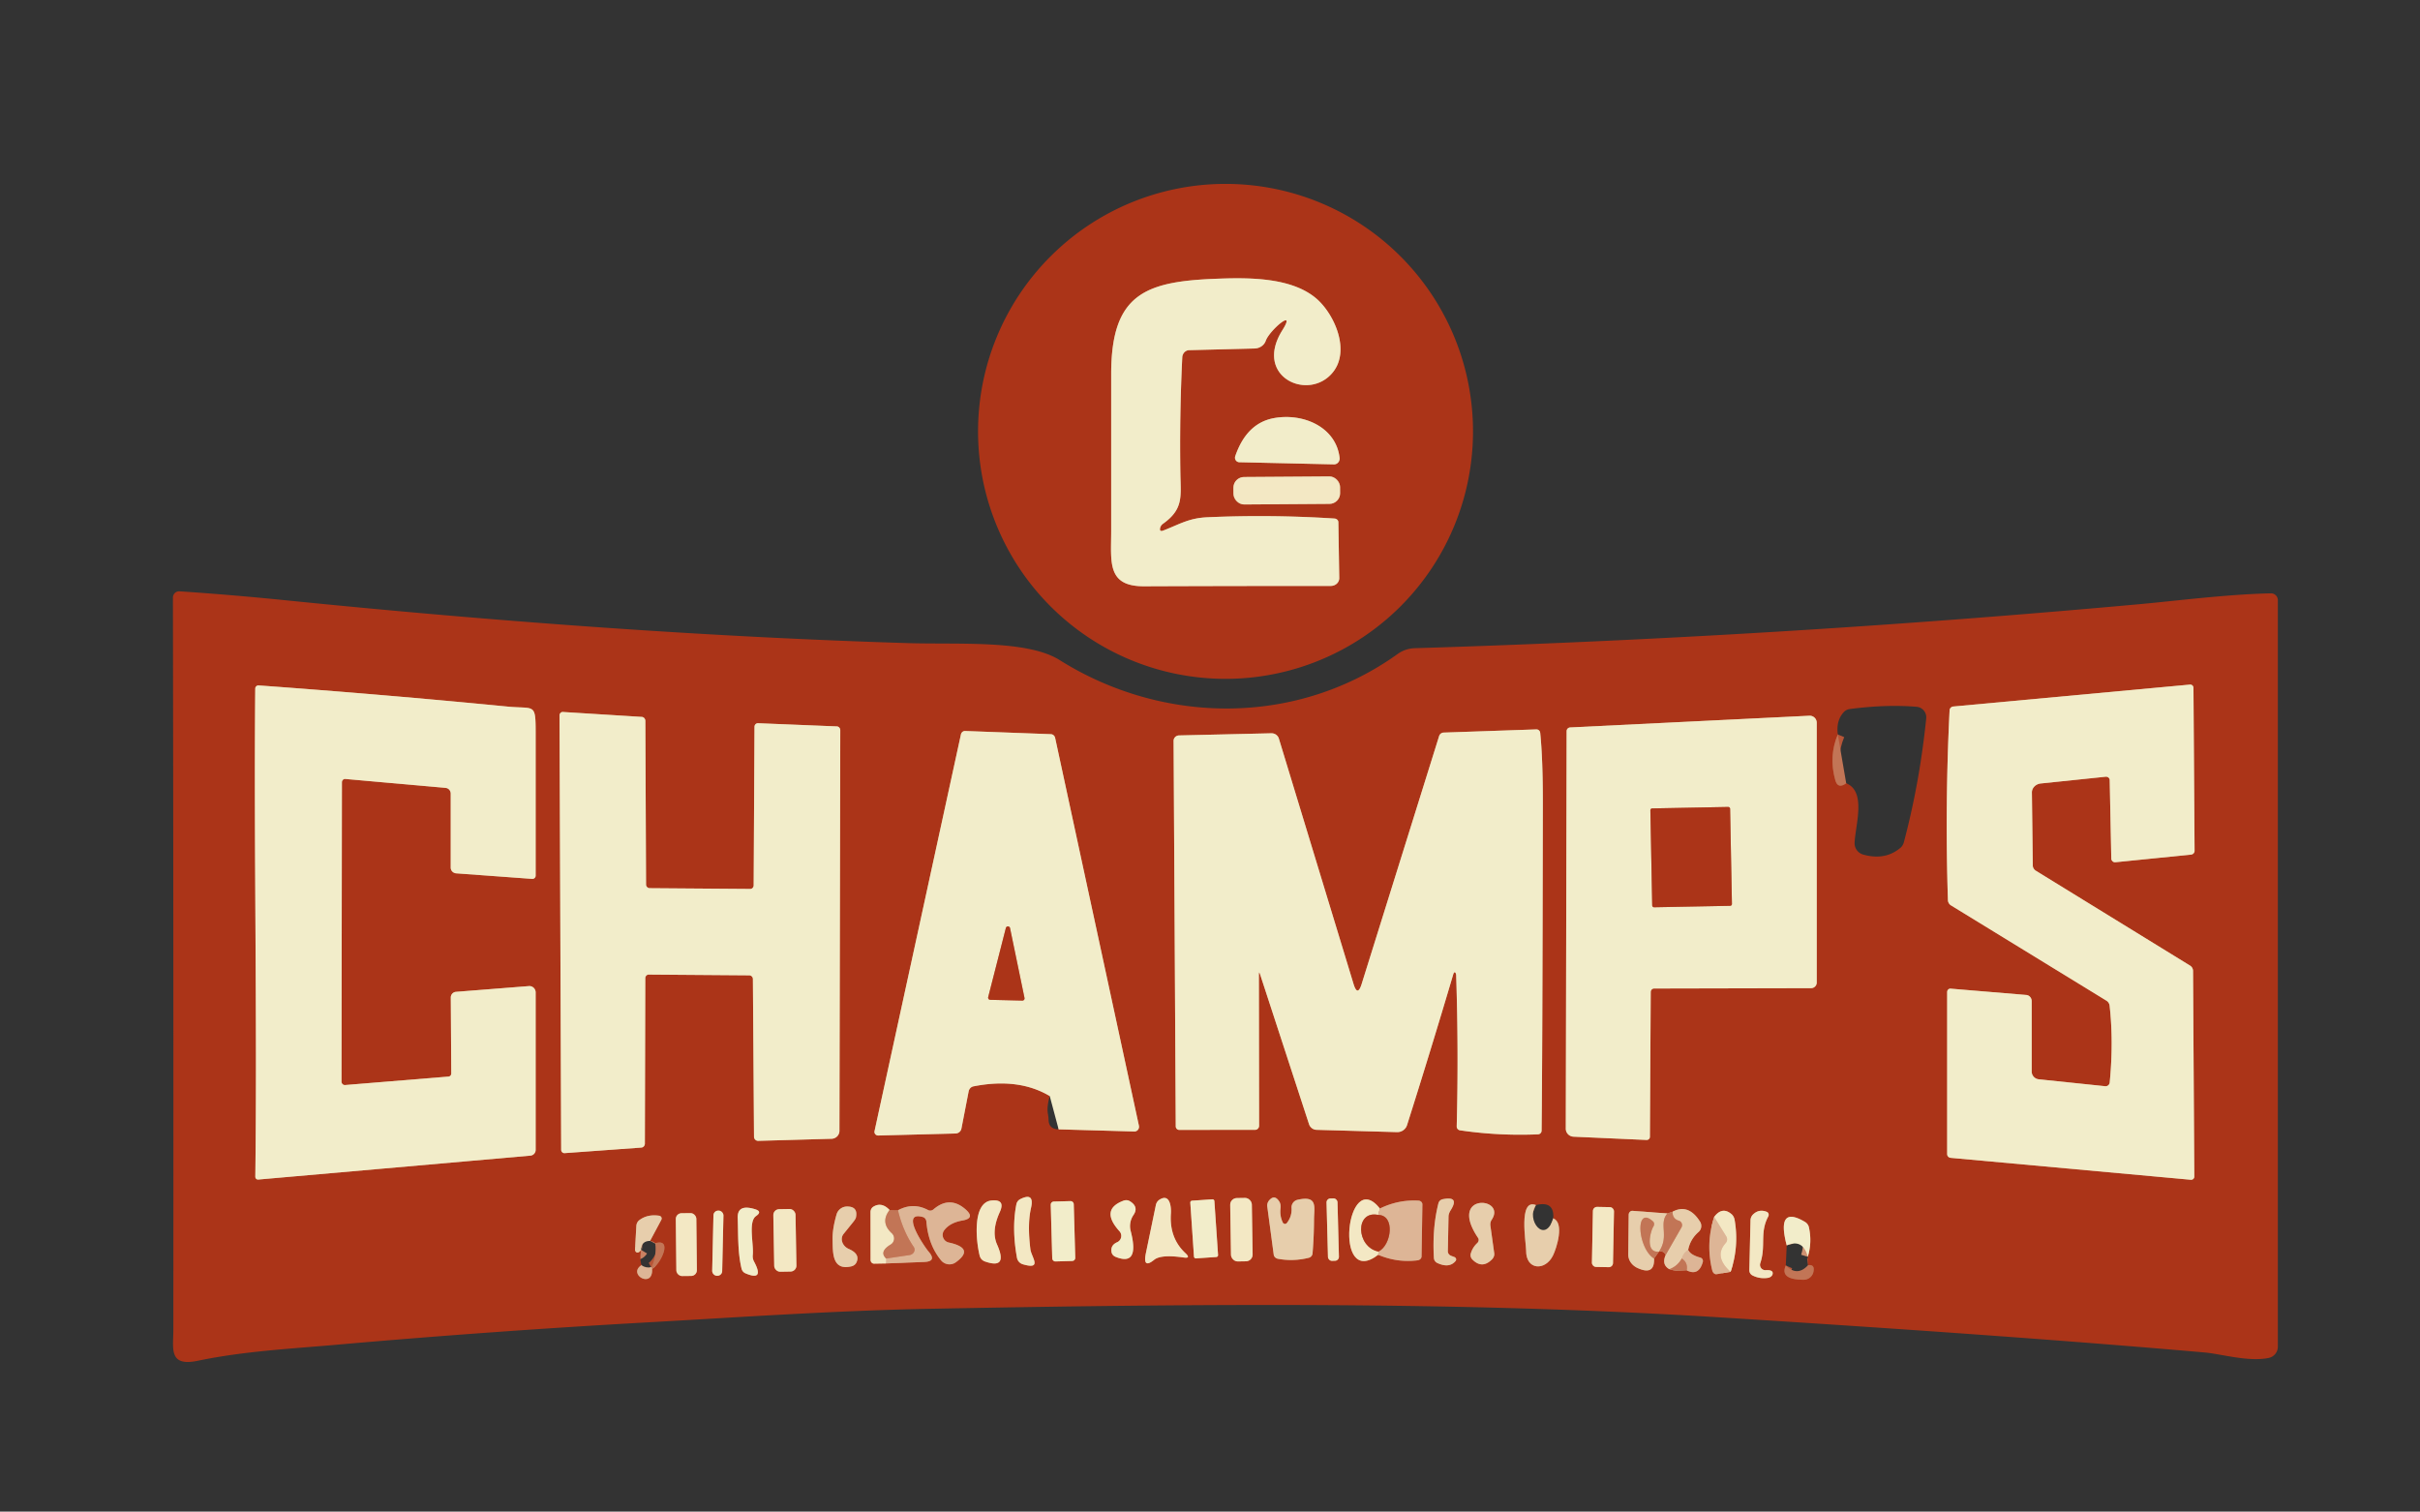<?xml version="1.0" encoding="UTF-8" standalone="no"?>
<!DOCTYPE svg PUBLIC "-//W3C//DTD SVG 1.1//EN" "http://www.w3.org/Graphics/SVG/1.1/DTD/svg11.dtd">
<svg xmlns="http://www.w3.org/2000/svg" version="1.1" viewBox="0 0 349 218">
<rect x="0" y="0" width="349" height="218" fill="#333333" stroke="none"/>
<g stroke-width="2.00" fill="none" stroke-linecap="butt">
<path stroke="#cf9171" vector-effect="non-scaling-stroke" d="
  M 167.30 76.19
  Q 167.37 75.78 167.77 75.50
  C 170.66 73.43 170.29 71.62 170.23 68.42
  Q 170.09 59.95 170.50 51.53
  A 1.09 1.01 -89.0 0 1 171.49 50.50
  L 180.92 50.26
  A 1.80 1.65 8.1 0 0 182.54 49.15
  C 183.08 47.61 187.03 44.29 184.94 47.62
  C 180.71 54.34 188.75 57.99 192.22 53.69
  C 194.74 50.57 192.49 45.39 189.90 43.11
  C 186.37 40.03 180.31 40.02 175.69 40.19
  C 165.25 40.56 160.25 42.28 160.25 53.94
  Q 160.25 65.25 160.25 76.56
  C 160.25 81.03 159.59 84.57 165.00 84.55
  Q 178.00 84.50 191.93 84.50
  A 1.21 1.12 -0.5 0 0 193.14 83.36
  L 193.01 75.30
  A 0.60 0.53 1.2 0 0 192.44 74.78
  Q 183.27 74.19 174.10 74.60
  C 171.45 74.72 170.15 75.59 167.77 76.51
  Q 167.20 76.73 167.30 76.19"
/>
<path stroke="#cf9171" vector-effect="non-scaling-stroke" d="
  M 193.19 66.02
  C 192.68 61.58 187.93 59.51 183.67 60.31
  Q 179.77 61.05 178.14 65.79
  A 0.66 0.64 -79.6 0 0 178.72 66.66
  L 192.37 66.97
  A 0.85 0.81 86.9 0 0 193.19 66.02"
/>
<path stroke="#cf8e6e" vector-effect="non-scaling-stroke" d="
  M 193.257 70.236
  A 1.54 1.54 0.0 0 0 191.706 68.707
  L 179.406 68.793
  A 1.54 1.54 0.0 0 0 177.877 70.344
  L 177.883 71.224
  A 1.54 1.54 0.0 0 0 179.434 72.753
  L 191.734 72.667
  A 1.54 1.54 0.0 0 0 193.263 71.116
  L 193.257 70.236"
/>
<path stroke="#cf9171" vector-effect="non-scaling-stroke" d="
  M 303.65 112.02
  A 0.54 0.49 -4.2 0 1 304.25 112.49
  L 304.48 123.82
  A 0.55 0.54 86.5 0 0 305.07 124.35
  L 315.97 123.25
  A 0.57 0.54 -3.4 0 0 316.49 122.70
  L 316.33 99.19
  A 0.47 0.46 86.6 0 0 315.82 98.73
  L 281.70 101.89
  A 0.59 0.58 -0.6 0 0 281.16 102.43
  Q 280.48 116.12 280.92 129.81
  A 0.94 0.93 -75.5 0 0 281.36 130.57
  L 303.76 144.30
  A 1.01 0.98 13.1 0 1 304.24 145.05
  Q 304.82 150.27 304.25 156.12
  A 0.60 0.59 5.8 0 1 303.59 156.65
  L 294.01 155.65
  A 1.13 1.13 3.1 0 1 293.00 154.53
  L 293.00 144.38
  A 0.90 0.85 -87.9 0 0 292.21 143.49
  L 281.31 142.58
  A 0.48 0.46 -87.8 0 0 280.81 143.06
  L 280.81 166.44
  A 0.55 0.54 2.3 0 0 281.32 166.98
  L 315.94 170.14
  A 0.46 0.45 2.9 0 0 316.45 169.69
  L 316.27 140.01
  A 0.91 0.91 15.1 0 0 315.83 139.25
  L 293.61 125.58
  A 0.96 0.85 17.7 0 1 293.16 124.82
  L 293.03 114.30
  A 1.43 1.28 -3.6 0 1 294.32 112.99
  L 303.65 112.02"
/>
<path stroke="#cf9171" vector-effect="non-scaling-stroke" d="
  M 49.80 112.34
  L 64.27 113.63
  A 0.83 0.80 -87.7 0 1 65.00 114.45
  L 65.00 125.12
  A 0.85 0.83 2.2 0 0 65.79 125.95
  L 76.74 126.75
  A 0.47 0.47 2.2 0 0 77.25 126.28
  Q 77.25 116.02 77.25 105.79
  C 77.25 101.30 77.14 102.28 73.19 101.90
  Q 55.27 100.15 37.31 98.85
  A 0.46 0.46 2.3 0 0 36.81 99.31
  C 36.60 122.78 37.11 146.24 36.82 169.70
  A 0.40 0.39 88.1 0 0 37.25 170.11
  L 76.50 166.66
  A 0.83 0.83 87.4 0 0 77.25 165.83
  L 77.25 143.13
  A 0.92 0.90 87.7 0 0 76.28 142.21
  L 65.76 143.04
  A 0.82 0.81 87.4 0 0 65.01 143.87
  L 65.08 154.81
  A 0.45 0.43 87.2 0 1 64.69 155.26
  L 49.78 156.48
  A 0.50 0.48 87.4 0 1 49.25 155.98
  L 49.31 112.82
  A 0.48 0.44 -87.3 0 1 49.80 112.34"
/>
<path stroke="#b75537" vector-effect="non-scaling-stroke" d="
  M 265.04 105.92
  Q 263.71 109.09 264.68 112.52
  Q 265.05 113.84 266.25 112.96"
/>
<path stroke="#cf9171" vector-effect="non-scaling-stroke" d="
  M 93.56 140.55
  L 108.06 140.66
  A 0.53 0.53 -88.9 0 1 108.58 141.18
  L 108.74 163.93
  A 0.60 0.59 89.1 0 0 109.35 164.53
  L 119.93 164.23
  A 1.16 1.15 -0.8 0 0 121.06 163.08
  L 121.18 105.31
  A 0.55 0.51 -88.9 0 0 120.69 104.76
  L 109.32 104.30
  A 0.51 0.49 -88.9 0 0 108.81 104.81
  L 108.69 127.68
  A 0.52 0.49 -89.5 0 1 108.19 128.20
  L 93.69 128.09
  A 0.53 0.53 0.6 0 1 93.17 127.56
  L 93.07 103.98
  A 0.59 0.54 -88.5 0 0 92.56 103.39
  L 81.19 102.68
  A 0.50 0.46 -87.9 0 0 80.69 103.18
  L 80.93 165.82
  A 0.48 0.47 87.8 0 0 81.44 166.30
  L 92.49 165.50
  A 0.58 0.55 87.9 0 0 93.00 164.92
  L 93.06 141.07
  A 0.52 0.49 -89.5 0 1 93.56 140.55"
/>
<path stroke="#cf9171" vector-effect="non-scaling-stroke" d="
  M 238.55 142.56
  L 261.19 142.51
  A 0.82 0.81 -0.4 0 0 262.00 141.70
  L 262.00 104.23
  A 1.01 1.01 -1.4 0 0 260.94 103.22
  L 226.44 104.91
  A 0.54 0.53 -1.7 0 0 225.93 105.44
  L 225.81 162.78
  A 1.17 1.15 1.3 0 0 226.93 163.93
  L 237.44 164.40
  A 0.47 0.45 1.8 0 0 237.94 163.95
  L 238.06 143.06
  A 0.50 0.49 -90.0 0 1 238.55 142.56"
/>
<path stroke="#cf9171" vector-effect="non-scaling-stroke" d="
  M 181.73 140.53
  L 188.78 162.12
  A 1.19 1.16 81.4 0 0 189.86 162.94
  L 201.45 163.27
  A 1.49 1.45 9.4 0 0 202.92 162.25
  Q 206.39 151.29 209.58 140.52
  C 209.76 139.93 209.99 140.34 210.00 140.63
  Q 210.36 151.53 210.08 162.44
  A 0.56 0.55 5.2 0 0 210.56 163.01
  Q 216.15 163.83 221.81 163.59
  A 0.54 0.53 89.4 0 0 222.32 163.06
  Q 222.44 153.32 222.50 116.00
  Q 222.51 109.49 222.12 105.68
  A 0.55 0.54 85.4 0 0 221.56 105.19
  L 208.19 105.65
  A 0.72 0.70 -82.4 0 0 207.54 106.16
  L 196.37 141.91
  Q 195.78 143.80 195.20 141.90
  L 184.43 106.51
  A 1.12 1.08 -8.9 0 0 183.34 105.75
  L 170.03 106.06
  A 0.80 0.78 -1.1 0 0 169.25 106.85
  L 169.56 162.43
  A 0.52 0.50 90.0 0 0 170.06 162.95
  L 181.01 162.94
  A 0.59 0.57 90.0 0 0 181.58 162.35
  L 181.55 140.56
  Q 181.55 139.98 181.73 140.53"
/>
<path stroke="#cf9171" vector-effect="non-scaling-stroke" d="
  M 152.67 162.87
  L 163.57 163.18
  A 0.69 0.67 84.9 0 0 164.25 162.35
  L 152.17 106.43
  A 0.69 0.64 84.7 0 0 151.56 105.88
  L 139.19 105.42
  A 0.63 0.59 -82.6 0 0 138.58 105.92
  L 126.12 163.13
  A 0.53 0.52 5.2 0 0 126.65 163.76
  L 137.80 163.47
  A 0.90 0.86 4.4 0 0 138.65 162.77
  L 139.69 157.41
  A 0.94 0.86 -89.0 0 1 140.39 156.67
  Q 146.89 155.39 151.39 158.07"
/>
<path stroke="#cf8e6e" vector-effect="non-scaling-stroke" d="
  M 147.51 182.33
  C 150.39 183.18 148.74 181.28 148.60 180.18
  Q 148.15 176.53 148.69 174.19
  Q 149.21 171.89 147.13 172.94
  A 1.06 1.04 82.3 0 0 146.58 173.67
  Q 145.89 177.12 146.66 181.38
  A 1.21 1.21 -86.9 0 0 147.51 182.33"
/>
<path stroke="#cf8e6e" vector-effect="non-scaling-stroke" d="
  M 170.68 181.35
  Q 171.80 181.52 170.97 180.74
  Q 168.62 178.56 168.86 175.02
  C 168.93 174.03 168.71 172.07 167.22 173.01
  A 1.23 1.16 80.5 0 0 166.69 173.80
  L 165.25 180.75
  Q 164.78 183.04 166.44 181.69
  Q 167.43 180.88 170.68 181.35"
/>
<path stroke="#cf9171" vector-effect="non-scaling-stroke" d="
  M 175.13 173.201
  A 0.26 0.26 0.0 0 0 174.853 172.959
  L 171.9 173.16
  A 0.26 0.26 0.0 0 0 171.658 173.437
  L 172.19 181.239
  A 0.26 0.26 0.0 0 0 172.467 181.481
  L 175.42 181.28
  A 0.26 0.26 0.0 0 0 175.662 181.003
  L 175.13 173.201"
/>
<path stroke="#cf8e6e" vector-effect="non-scaling-stroke" d="
  M 180.533 173.716
  A 0.97 0.97 0.0 0 0 179.548 172.761
  L 178.368 172.78
  A 0.97 0.97 0.0 0 0 177.414 173.765
  L 177.527 180.964
  A 0.97 0.97 0.0 0 0 178.512 181.919
  L 179.692 181.9
  A 0.97 0.97 0.0 0 0 180.646 180.915
  L 180.533 173.716"
/>
<path stroke="#c98162" vector-effect="non-scaling-stroke" d="
  M 185.00 176.31
  Q 184.54 175.36 184.67 174.25
  A 1.63 0.92 -70.1 0 0 184.51 173.31
  Q 183.83 172.21 183.05 173.09
  A 1.20 1.08 -30.3 0 0 182.76 174.00
  L 183.69 180.95
  A 0.77 0.69 2.2 0 0 184.30 181.54
  Q 186.54 181.95 188.76 181.39
  A 0.72 0.71 -5.2 0 0 189.29 180.76
  Q 189.49 178.34 189.50 175.92
  C 189.51 174.09 190.10 172.36 187.13 173.03
  A 1.12 1.12 -8.2 0 0 186.26 174.19
  Q 186.34 175.42 185.58 176.38
  A 0.35 0.34 51.5 0 1 185.00 176.31"
/>
<path stroke="#cf8e6e" vector-effect="non-scaling-stroke" d="
  M 192.887 173.381
  A 0.57 0.57 0.0 0 0 192.302 172.826
  L 191.862 172.837
  A 0.57 0.57 0.0 0 0 191.307 173.422
  L 191.513 181.279
  A 0.57 0.57 0.0 0 0 192.098 181.834
  L 192.538 181.823
  A 0.57 0.57 0.0 0 0 193.093 181.238
  L 192.887 173.381"
/>
<path stroke="#c98162" vector-effect="non-scaling-stroke" d="
  M 208.80 180.45
  L 208.90 175.43
  A 1.97 1.08 -41.9 0 1 209.22 174.52
  Q 210.53 172.44 208.05 172.95
  A 0.80 0.79 -88.8 0 0 207.44 173.54
  Q 206.54 177.12 206.79 181.42
  A 0.86 0.85 -79.8 0 0 207.29 182.15
  Q 209.03 182.95 209.93 181.84
  A 0.38 0.35 28.2 0 0 209.73 181.28
  L 209.28 181.11
  A 0.73 0.67 11.5 0 1 208.80 180.45"
/>
<path stroke="#cf8e6e" vector-effect="non-scaling-stroke" d="
  M 142.03 181.92
  C 144.92 182.94 144.53 181.14 143.78 179.45
  Q 142.94 177.53 144.19 174.79
  Q 145.03 172.93 143.00 173.13
  C 140.18 173.40 140.76 179.07 141.29 181.11
  A 1.17 1.15 3.0 0 0 142.03 181.92"
/>
<path stroke="#cf9171" vector-effect="non-scaling-stroke" d="
  M 154.851 173.645
  A 0.44 0.44 0.0 0 0 154.399 173.218
  L 151.96 173.286
  A 0.44 0.44 0.0 0 0 151.532 173.738
  L 151.749 181.495
  A 0.44 0.44 0.0 0 0 152.201 181.922
  L 154.64 181.854
  A 0.44 0.44 0.0 0 0 155.068 181.402
  L 154.851 173.645"
/>
<path stroke="#cf9171" vector-effect="non-scaling-stroke" d="
  M 161.45 177.57
  A 1.00 1.00 57.3 0 1 161.11 179.15
  Q 160.13 179.58 160.30 180.57
  A 0.97 0.86 7.7 0 0 160.89 181.26
  Q 164.40 182.68 163.06 177.53
  A 2.83 2.83 -35.2 0 1 163.46 175.23
  Q 164.27 174.05 162.94 173.23
  A 1.09 0.99 -37.8 0 0 162.02 173.16
  Q 158.61 174.44 161.45 177.57"
/>
<path stroke="#c47557" vector-effect="non-scaling-stroke" d="
  M 198.75 180.96
  Q 201.51 182.13 204.44 181.76
  A 0.65 0.56 -4.0 0 0 205.01 181.19
  L 205.13 173.69
  A 0.59 0.54 1.7 0 0 204.57 173.15
  Q 201.65 172.99 199.00 174.29"
/>
<path stroke="#cf8e6e" vector-effect="non-scaling-stroke" d="
  M 199.00 174.29
  C 194.14 168.12 192.25 186.00 198.75 180.96"
/>
<path stroke="#e8cfad" vector-effect="non-scaling-stroke" d="
  M 199.00 174.29
  L 198.75 175.21"
/>
<path stroke="#cf8e6e" vector-effect="non-scaling-stroke" d="
  M 198.75 175.21
  C 195.39 174.51 195.54 179.83 198.79 180.50"
/>
<path stroke="#e8cfad" vector-effect="non-scaling-stroke" d="
  M 198.79 180.50
  L 198.75 180.96"
/>
<path stroke="#c47557" vector-effect="non-scaling-stroke" d="
  M 198.79 180.50
  C 200.69 179.56 201.24 175.23 198.75 175.21"
/>
<path stroke="#b75537" vector-effect="non-scaling-stroke" d="
  M 129.50 174.54
  L 128.29 174.50"
/>
<path stroke="#cf8e6e" vector-effect="non-scaling-stroke" d="
  M 128.29 174.50
  Q 127.15 173.30 125.96 174.02
  A 0.95 0.85 76.3 0 0 125.54 174.81
  L 125.55 181.70
  A 0.54 0.50 89.5 0 0 126.06 182.24
  L 127.75 182.21"
/>
<path stroke="#c47557" vector-effect="non-scaling-stroke" d="
  M 127.75 182.21
  L 133.26 182.00
  Q 135.16 181.93 133.91 180.49
  C 133.51 180.04 129.62 174.55 133.10 175.52
  A 0.78 0.68 -86.1 0 1 133.60 176.18
  Q 133.87 179.53 135.72 181.77
  A 1.57 1.56 52.2 0 0 137.85 182.04
  Q 140.64 180.02 136.83 179.19
  A 1.12 1.12 25.0 0 1 136.18 177.41
  Q 137.01 176.33 138.79 176.02
  Q 140.71 175.69 139.25 174.41
  Q 136.96 172.40 134.62 174.41
  A 0.70 0.69 -50.8 0 1 133.83 174.50
  Q 131.68 173.36 129.50 174.54"
/>
<path stroke="#e8cfad" vector-effect="non-scaling-stroke" d="
  M 127.75 182.21
  L 127.79 181.50"
/>
<path stroke="#d09576" vector-effect="non-scaling-stroke" d="
  M 127.79 181.50
  L 131.17 181.00
  A 0.81 0.73 -20.1 0 0 131.78 179.84
  Q 130.21 177.53 129.50 174.54"
/>
<path stroke="#dbaf8d" vector-effect="non-scaling-stroke" d="
  M 128.29 174.50
  Q 126.91 176.30 128.61 177.85
  A 1.03 1.02 50.8 0 1 128.45 179.48
  Q 126.74 180.51 127.79 181.50"
/>
<path stroke="#c98162" vector-effect="non-scaling-stroke" d="
  M 213.05 179.26
  Q 212.37 179.89 212.11 180.77
  A 0.89 0.87 31.7 0 0 212.32 181.62
  Q 213.73 183.07 215.17 181.62
  A 1.14 0.95 -30.1 0 0 215.49 180.74
  L 214.94 176.79
  A 1.34 1.07 62.7 0 1 215.11 175.93
  C 217.37 172.60 208.72 171.94 213.16 178.53
  A 0.60 0.54 -39.4 0 1 213.05 179.26"
/>
<path stroke="#c98162" vector-effect="non-scaling-stroke" d="
  M 221.50 173.79
  C 218.94 172.79 220.09 179.22 220.09 180.37
  C 220.07 183.20 222.87 183.32 223.97 181.05
  C 224.48 180.01 225.65 176.36 224.00 175.71"
/>
<path stroke="#c98162" vector-effect="non-scaling-stroke" d="
  M 121.66 177.95
  L 122.92 176.39
  Q 123.40 175.81 123.44 175.58
  Q 123.77 173.98 122.14 174.00
  A 1.57 1.57 8.0 0 0 120.65 175.12
  Q 120.04 177.23 120.07 178.72
  C 120.11 180.60 119.96 183.30 122.78 182.63
  A 1.11 0.99 4.2 0 0 123.51 182.07
  Q 124.09 180.85 122.41 180.12
  A 1.54 1.33 30.0 0 1 121.66 177.95"
/>
<path stroke="#cf8e6e" vector-effect="non-scaling-stroke" d="
  M 232.761 174.7
  A 0.60 0.60 0.0 0 0 232.173 174.089
  L 230.333 174.053
  A 0.60 0.60 0.0 0 0 229.722 174.642
  L 229.579 182.1
  A 0.60 0.60 0.0 0 0 230.167 182.712
  L 232.007 182.747
  A 0.60 0.60 0.0 0 0 232.618 182.159
  L 232.761 174.7"
/>
<path stroke="#cf9171" vector-effect="non-scaling-stroke" d="
  M 108.89 174.39
  Q 106.31 173.59 106.39 175.66
  C 106.48 178.16 106.37 180.50 106.94 182.95
  A 1.01 0.97 -86.2 0 0 107.52 183.64
  Q 110.29 184.81 108.74 181.93
  A 1.62 1.59 -56.6 0 1 108.56 181.01
  C 108.73 179.44 107.86 176.18 109.04 175.37
  Q 109.98 174.72 108.89 174.39"
/>
<path stroke="#cf8e6e" vector-effect="non-scaling-stroke" d="
  M 114.726 175.193
  A 0.85 0.85 0.0 0 0 113.861 174.358
  L 112.361 174.384
  A 0.85 0.85 0.0 0 0 111.526 175.249
  L 111.654 182.567
  A 0.85 0.85 0.0 0 0 112.519 183.402
  L 114.019 183.376
  A 0.85 0.85 0.0 0 0 114.854 182.512
  L 114.726 175.193"
/>
<path stroke="#b75537" vector-effect="non-scaling-stroke" d="
  M 241.21 174.75
  L 240.46 175.00"
/>
<path stroke="#c98162" vector-effect="non-scaling-stroke" d="
  M 240.46 175.00
  L 235.44 174.62
  A 0.58 0.52 -87.6 0 0 234.88 175.19
  L 234.82 180.92
  A 2.28 2.01 14.3 0 0 236.14 182.86
  Q 238.64 184.01 238.54 181.50"
/>
<path stroke="#b75537" vector-effect="non-scaling-stroke" d="
  M 238.54 181.50
  L 239.25 180.50"
/>
<path stroke="#b75537" vector-effect="non-scaling-stroke" d="
  M 239.25 180.50
  Q 239.95 180.36 240.21 181.00"
/>
<path stroke="#c98162" vector-effect="non-scaling-stroke" d="
  M 240.21 181.00
  Q 239.60 182.40 240.75 183.04"
/>
<path stroke="#b75537" vector-effect="non-scaling-stroke" d="
  M 240.75 183.04
  Q 241.97 183.44 243.25 183.21"
/>
<path stroke="#c47557" vector-effect="non-scaling-stroke" d="
  M 243.25 183.21
  Q 244.99 184.07 245.57 182.00
  A 0.51 0.50 -74.7 0 0 245.22 181.37
  Q 243.77 180.97 243.46 180.25"
/>
<path stroke="#c98162" vector-effect="non-scaling-stroke" d="
  M 243.46 180.25
  Q 243.76 178.72 244.96 177.67
  A 1.16 1.15 53.3 0 0 245.17 176.18
  Q 243.50 173.53 241.21 174.75"
/>
<path stroke="#e2c2a1" vector-effect="non-scaling-stroke" d="
  M 243.46 180.25
  Q 242.73 180.73 242.54 181.50"
/>
<path stroke="#d5a281" vector-effect="non-scaling-stroke" d="
  M 242.54 181.50
  Q 241.91 182.61 240.75 183.04"
/>
<path stroke="#d5a281" vector-effect="non-scaling-stroke" d="
  M 240.21 181.00
  L 242.49 177.02
  A 0.67 0.66 -67.1 0 0 242.10 176.04
  Q 241.19 175.77 241.21 174.75"
/>
<path stroke="#d09576" vector-effect="non-scaling-stroke" d="
  M 243.25 183.21
  Q 243.45 182.08 242.54 181.50"
/>
<path stroke="#d5a281" vector-effect="non-scaling-stroke" d="
  M 240.46 175.00
  C 239.16 176.51 240.78 178.25 239.25 180.50"
/>
<path stroke="#d5a281" vector-effect="non-scaling-stroke" d="
  M 239.25 180.50
  C 237.28 180.74 237.94 177.72 238.44 176.89
  A 0.62 0.53 -53.4 0 0 238.39 176.15
  C 235.73 173.73 236.17 180.05 238.54 181.50"
/>
<path stroke="#cf9171" vector-effect="non-scaling-stroke" d="
  M 104.331 175.297
  A 0.69 0.69 0.0 0 0 103.657 174.592
  L 103.597 174.59
  A 0.69 0.69 0.0 0 0 102.891 175.265
  L 102.709 183.283
  A 0.69 0.69 0.0 0 0 103.383 183.988
  L 103.443 183.989
  A 0.69 0.69 0.0 0 0 104.149 183.315
  L 104.331 175.297"
/>
<path stroke="#cf8e6e" vector-effect="non-scaling-stroke" d="
  M 254.64 183.18
  A 0.77 0.77 -82.8 0 1 253.86 182.17
  C 254.71 179.62 253.74 177.80 255.01 175.43
  A 0.48 0.45 -64.6 0 0 254.80 174.77
  Q 253.69 174.32 252.83 175.13
  A 1.22 1.22 68.9 0 0 252.45 175.99
  L 252.28 183.19
  A 0.84 0.81 14.6 0 0 252.74 183.94
  Q 253.77 184.46 254.95 184.29
  A 0.86 0.67 -0.8 0 0 255.64 183.74
  Q 255.77 183.11 254.64 183.18"
/>
<path stroke="#cf8e6e" vector-effect="non-scaling-stroke" d="
  M 100.421 175.775
  A 0.83 0.83 0.0 0 0 99.582 174.953
  L 98.283 174.967
  A 0.83 0.83 0.0 0 0 97.461 175.806
  L 97.539 183.205
  A 0.83 0.83 0.0 0 0 98.377 184.027
  L 99.677 184.013
  A 0.83 0.83 0.0 0 0 100.499 183.174
  L 100.421 175.775"
/>
<path stroke="#c47557" vector-effect="non-scaling-stroke" d="
  M 247.21 175.50
  Q 245.97 179.33 246.93 183.21
  A 0.70 0.51 77.4 0 0 247.56 183.76
  L 249.58 183.42"
/>
<path stroke="#cf8e6e" vector-effect="non-scaling-stroke" d="
  M 249.58 183.42
  Q 250.82 179.76 250.16 175.93
  A 1.54 1.20 -80.7 0 0 249.70 175.09
  Q 248.36 173.96 247.21 175.50"
/>
<path stroke="#e8cfad" vector-effect="non-scaling-stroke" d="
  M 249.58 183.42
  Q 247.12 181.21 248.88 179.26
  A 0.83 0.78 51.1 0 0 248.95 178.30
  L 247.21 175.50"
/>
<path stroke="#c47557" vector-effect="non-scaling-stroke" d="
  M 92.50 182.46
  C 90.45 183.82 94.22 185.90 94.04 183.00"
/>
<path stroke="#b75537" vector-effect="non-scaling-stroke" d="
  M 94.04 183.00
  C 95.30 182.30 97.09 178.51 94.50 179.29"
/>
<path stroke="#c98162" vector-effect="non-scaling-stroke" d="
  M 93.75 178.96
  L 95.38 175.91
  A 0.41 0.40 18.3 0 0 95.08 175.33
  Q 93.37 175.07 92.18 175.98
  A 1.19 1.05 74.8 0 0 91.77 176.81
  L 91.58 180.19
  A 0.41 0.34 82.0 0 0 92.06 180.62
  Q 92.30 180.51 92.46 180.25"
/>
<path stroke="#d09576" vector-effect="non-scaling-stroke" d="
  M 94.04 183.00
  L 93.96 182.75"
/>
<path stroke="#b75537" vector-effect="non-scaling-stroke" d="
  M 257.54 182.50
  Q 256.63 184.56 260.11 184.56
  A 1.43 1.42 7.2 0 0 261.51 183.48
  Q 261.79 182.32 260.75 182.46"
/>
<path stroke="#cf9171" vector-effect="non-scaling-stroke" d="
  M 260.71 181.25
  Q 261.35 179.15 260.87 176.99
  A 1.23 1.18 10.2 0 0 260.32 176.23
  Q 256.13 173.73 257.67 179.60"
/>
<path stroke="#cf9171" vector-effect="non-scaling-stroke" d="
  M 249.507 116.631
  A 0.26 0.26 0.0 0 0 249.242 116.376
  L 238.264 116.587
  A 0.26 0.26 0.0 0 0 238.009 116.852
  L 238.273 130.589
  A 0.26 0.26 0.0 0 0 238.538 130.844
  L 249.516 130.633
  A 0.26 0.26 0.0 0 0 249.771 130.368
  L 249.507 116.631"
/>
<path stroke="#cf9171" vector-effect="non-scaling-stroke" d="
  M 142.51 143.81
  A 0.31 0.31 7.8 0 0 142.81 144.19
  L 147.44 144.30
  A 0.31 0.31 -5.3 0 0 147.75 143.93
  L 145.66 133.84
  A 0.31 0.31 46.9 0 0 145.06 133.83
  L 142.51 143.81"
/>
</g>
<path fill="#ab3418" d="
  M 212.43 62.21
  A 35.69 35.69 0.0 0 1 176.74 97.90
  A 35.69 35.69 0.0 0 1 141.05 62.21
  A 35.69 35.69 0.0 0 1 176.74 26.52
  A 35.69 35.69 0.0 0 1 212.43 62.21
  Z
  M 167.30 76.19
  Q 167.37 75.78 167.77 75.50
  C 170.66 73.43 170.29 71.62 170.23 68.42
  Q 170.09 59.95 170.50 51.53
  A 1.09 1.01 -89.0 0 1 171.49 50.50
  L 180.92 50.26
  A 1.80 1.65 8.1 0 0 182.54 49.15
  C 183.08 47.61 187.03 44.29 184.94 47.62
  C 180.71 54.34 188.75 57.99 192.22 53.69
  C 194.74 50.57 192.49 45.39 189.90 43.11
  C 186.37 40.03 180.31 40.02 175.69 40.19
  C 165.25 40.56 160.25 42.28 160.25 53.94
  Q 160.25 65.25 160.25 76.56
  C 160.25 81.03 159.59 84.57 165.00 84.55
  Q 178.00 84.50 191.93 84.50
  A 1.21 1.12 -0.5 0 0 193.14 83.36
  L 193.01 75.30
  A 0.60 0.53 1.2 0 0 192.44 74.78
  Q 183.27 74.19 174.10 74.60
  C 171.45 74.72 170.15 75.59 167.77 76.51
  Q 167.20 76.73 167.30 76.19
  Z
  M 193.19 66.02
  C 192.68 61.58 187.93 59.51 183.67 60.31
  Q 179.77 61.05 178.14 65.79
  A 0.66 0.64 -79.6 0 0 178.72 66.66
  L 192.37 66.97
  A 0.85 0.81 86.9 0 0 193.19 66.02
  Z
  M 193.257 70.236
  A 1.54 1.54 0.0 0 0 191.706 68.707
  L 179.406 68.793
  A 1.54 1.54 0.0 0 0 177.877 70.344
  L 177.883 71.224
  A 1.54 1.54 0.0 0 0 179.434 72.753
  L 191.734 72.667
  A 1.54 1.54 0.0 0 0 193.263 71.116
  L 193.257 70.236
  Z"
/>
<path fill="#f2edca" d="
  M 167.77 76.51
  C 170.15 75.59 171.45 74.72 174.10 74.60
  Q 183.27 74.19 192.44 74.78
  A 0.60 0.53 1.2 0 1 193.01 75.30
  L 193.14 83.36
  A 1.21 1.12 -0.5 0 1 191.93 84.50
  Q 178.00 84.50 165.00 84.55
  C 159.59 84.57 160.25 81.03 160.25 76.56
  Q 160.25 65.25 160.25 53.94
  C 160.25 42.28 165.25 40.56 175.69 40.19
  C 180.31 40.02 186.37 40.03 189.90 43.11
  C 192.49 45.39 194.74 50.57 192.22 53.69
  C 188.75 57.99 180.71 54.34 184.94 47.62
  C 187.03 44.29 183.08 47.61 182.54 49.15
  A 1.80 1.65 8.1 0 1 180.92 50.26
  L 171.49 50.50
  A 1.09 1.01 -89.0 0 0 170.50 51.53
  Q 170.09 59.95 170.23 68.42
  C 170.29 71.62 170.66 73.43 167.77 75.50
  Q 167.37 75.78 167.30 76.19
  Q 167.20 76.73 167.77 76.51
  Z"
/>
<path fill="#f2edca" d="
  M 183.67 60.31
  C 187.93 59.51 192.68 61.58 193.19 66.02
  A 0.85 0.81 86.9 0 1 192.37 66.97
  L 178.72 66.66
  A 0.66 0.64 -79.6 0 1 178.14 65.79
  Q 179.77 61.05 183.67 60.31
  Z"
/>
<rect fill="#f3e8c4" x="-7.69" y="-1.98" transform="translate(185.57,70.73) rotate(-0.4)" width="15.38" height="3.96" rx="1.54"/>
<path fill="#ab3418" d="
  M 152.81 95.19
  C 167.78 104.59 187.08 104.71 201.57 94.31
  A 4.44 4.41 -63.6 0 1 204.02 93.48
  Q 256.15 91.90 308.79 87.11
  C 313.74 86.66 321.24 85.70 327.49 85.57
  A 0.99 0.99 -0.6 0 1 328.50 86.56
  L 328.50 194.21
  A 1.66 1.66 84.3 0 1 327.17 195.84
  C 324.24 196.44 320.27 195.25 317.95 195.05
  Q 290.44 192.64 248.25 190.00
  C 210.86 187.66 172.78 188.02 134.00 188.75
  C 120.28 189.01 105.25 190.05 94.04 190.67
  Q 71.23 191.94 48.46 193.94
  C 41.91 194.52 35.21 194.85 28.50 196.25
  C 24.29 197.13 25.00 194.46 25.00 191.79
  Q 25.03 139.23 24.94 86.18
  A 0.90 0.89 -87.9 0 1 25.90 85.28
  Q 33.26 85.77 40.99 86.55
  Q 89.81 91.49 131.00 92.75
  C 138.26 92.97 148.12 92.25 152.81 95.19
  Z
  M 303.65 112.02
  A 0.54 0.49 -4.2 0 1 304.25 112.49
  L 304.48 123.82
  A 0.55 0.54 86.5 0 0 305.07 124.35
  L 315.97 123.25
  A 0.57 0.54 -3.4 0 0 316.49 122.70
  L 316.33 99.19
  A 0.47 0.46 86.6 0 0 315.82 98.73
  L 281.70 101.89
  A 0.59 0.58 -0.6 0 0 281.16 102.43
  Q 280.48 116.12 280.92 129.81
  A 0.94 0.93 -75.5 0 0 281.36 130.57
  L 303.76 144.30
  A 1.01 0.98 13.1 0 1 304.24 145.05
  Q 304.82 150.27 304.25 156.12
  A 0.60 0.59 5.8 0 1 303.59 156.65
  L 294.01 155.65
  A 1.13 1.13 3.1 0 1 293.00 154.53
  L 293.00 144.38
  A 0.90 0.85 -87.9 0 0 292.21 143.49
  L 281.31 142.58
  A 0.48 0.46 -87.8 0 0 280.81 143.06
  L 280.81 166.44
  A 0.55 0.54 2.3 0 0 281.32 166.98
  L 315.94 170.14
  A 0.46 0.45 2.9 0 0 316.45 169.69
  L 316.27 140.01
  A 0.91 0.91 15.1 0 0 315.83 139.25
  L 293.61 125.58
  A 0.96 0.85 17.7 0 1 293.16 124.82
  L 293.03 114.30
  A 1.43 1.28 -3.6 0 1 294.32 112.99
  L 303.65 112.02
  Z
  M 49.80 112.34
  L 64.27 113.63
  A 0.83 0.80 -87.7 0 1 65.00 114.45
  L 65.00 125.12
  A 0.85 0.83 2.2 0 0 65.79 125.95
  L 76.74 126.75
  A 0.47 0.47 2.2 0 0 77.25 126.28
  Q 77.25 116.02 77.25 105.79
  C 77.25 101.30 77.14 102.28 73.19 101.90
  Q 55.27 100.15 37.31 98.85
  A 0.46 0.46 2.3 0 0 36.81 99.31
  C 36.60 122.78 37.11 146.24 36.82 169.70
  A 0.40 0.39 88.1 0 0 37.25 170.11
  L 76.50 166.66
  A 0.83 0.83 87.4 0 0 77.25 165.83
  L 77.25 143.13
  A 0.92 0.90 87.7 0 0 76.28 142.21
  L 65.76 143.04
  A 0.82 0.81 87.4 0 0 65.01 143.87
  L 65.08 154.81
  A 0.45 0.43 87.2 0 1 64.69 155.26
  L 49.78 156.48
  A 0.50 0.48 87.4 0 1 49.25 155.98
  L 49.31 112.82
  A 0.48 0.44 -87.3 0 1 49.80 112.34
  Z
  M 265.04 105.92
  Q 263.71 109.09 264.68 112.52
  Q 265.05 113.84 266.25 112.96
  C 269.17 114.15 267.59 118.91 267.46 121.52
  A 1.71 1.70 9.1 0 0 268.72 123.25
  Q 271.88 124.12 274.07 122.27
  A 1.73 1.36 83.2 0 0 274.57 121.45
  Q 276.85 112.84 277.79 103.60
  A 1.52 1.52 5.4 0 0 276.40 101.93
  Q 271.98 101.57 266.80 102.25
  A 1.53 1.15 11.7 0 0 265.95 102.65
  Q 264.77 103.87 265.04 105.92
  Z
  M 93.56 140.55
  L 108.06 140.66
  A 0.53 0.53 -88.9 0 1 108.58 141.18
  L 108.74 163.93
  A 0.60 0.59 89.1 0 0 109.35 164.53
  L 119.93 164.23
  A 1.16 1.15 -0.8 0 0 121.06 163.08
  L 121.18 105.31
  A 0.55 0.51 -88.9 0 0 120.69 104.76
  L 109.32 104.30
  A 0.51 0.49 -88.9 0 0 108.81 104.81
  L 108.69 127.68
  A 0.52 0.49 -89.5 0 1 108.19 128.20
  L 93.69 128.09
  A 0.53 0.53 0.6 0 1 93.17 127.56
  L 93.07 103.98
  A 0.59 0.54 -88.5 0 0 92.56 103.39
  L 81.19 102.68
  A 0.50 0.46 -87.9 0 0 80.69 103.18
  L 80.93 165.82
  A 0.48 0.47 87.8 0 0 81.44 166.30
  L 92.49 165.50
  A 0.58 0.55 87.9 0 0 93.00 164.92
  L 93.06 141.07
  A 0.52 0.49 -89.5 0 1 93.56 140.55
  Z
  M 238.55 142.56
  L 261.19 142.51
  A 0.82 0.81 -0.4 0 0 262.00 141.70
  L 262.00 104.23
  A 1.01 1.01 -1.4 0 0 260.94 103.22
  L 226.44 104.91
  A 0.54 0.53 -1.7 0 0 225.93 105.44
  L 225.81 162.78
  A 1.17 1.15 1.3 0 0 226.93 163.93
  L 237.44 164.40
  A 0.47 0.45 1.8 0 0 237.94 163.95
  L 238.06 143.06
  A 0.50 0.49 -90.0 0 1 238.55 142.56
  Z
  M 181.73 140.53
  L 188.78 162.12
  A 1.19 1.16 81.4 0 0 189.86 162.94
  L 201.45 163.27
  A 1.49 1.45 9.4 0 0 202.92 162.25
  Q 206.39 151.29 209.58 140.52
  C 209.76 139.93 209.99 140.34 210.00 140.63
  Q 210.36 151.53 210.08 162.44
  A 0.56 0.55 5.2 0 0 210.56 163.01
  Q 216.15 163.83 221.81 163.59
  A 0.54 0.53 89.4 0 0 222.32 163.06
  Q 222.44 153.32 222.50 116.00
  Q 222.51 109.49 222.12 105.68
  A 0.55 0.54 85.4 0 0 221.56 105.19
  L 208.19 105.65
  A 0.72 0.70 -82.4 0 0 207.54 106.16
  L 196.37 141.91
  Q 195.78 143.80 195.20 141.90
  L 184.43 106.51
  A 1.12 1.08 -8.9 0 0 183.34 105.75
  L 170.03 106.06
  A 0.80 0.78 -1.1 0 0 169.25 106.85
  L 169.56 162.43
  A 0.52 0.50 90.0 0 0 170.06 162.95
  L 181.01 162.94
  A 0.59 0.57 90.0 0 0 181.58 162.35
  L 181.55 140.56
  Q 181.55 139.98 181.73 140.53
  Z
  M 151.39 158.07
  Q 150.96 159.60 151.11 160.53
  Q 151.21 161.08 151.22 161.51
  Q 151.26 162.84 152.67 162.87
  L 163.57 163.18
  A 0.69 0.67 84.9 0 0 164.25 162.35
  L 152.17 106.43
  A 0.69 0.64 84.7 0 0 151.56 105.88
  L 139.19 105.42
  A 0.63 0.59 -82.6 0 0 138.58 105.92
  L 126.12 163.13
  A 0.53 0.52 5.2 0 0 126.65 163.76
  L 137.80 163.47
  A 0.90 0.86 4.4 0 0 138.65 162.77
  L 139.69 157.41
  A 0.94 0.86 -89.0 0 1 140.39 156.67
  Q 146.89 155.39 151.39 158.07
  Z
  M 147.51 182.33
  C 150.39 183.18 148.74 181.28 148.60 180.18
  Q 148.15 176.53 148.69 174.19
  Q 149.21 171.89 147.13 172.94
  A 1.06 1.04 82.3 0 0 146.58 173.67
  Q 145.89 177.12 146.66 181.38
  A 1.21 1.21 -86.9 0 0 147.51 182.33
  Z
  M 170.68 181.35
  Q 171.80 181.52 170.97 180.74
  Q 168.62 178.56 168.86 175.02
  C 168.93 174.03 168.71 172.07 167.22 173.01
  A 1.23 1.16 80.5 0 0 166.69 173.80
  L 165.25 180.75
  Q 164.78 183.04 166.44 181.69
  Q 167.43 180.88 170.68 181.35
  Z
  M 175.13 173.201
  A 0.26 0.26 0.0 0 0 174.853 172.959
  L 171.9 173.16
  A 0.26 0.26 0.0 0 0 171.658 173.437
  L 172.19 181.239
  A 0.26 0.26 0.0 0 0 172.467 181.481
  L 175.42 181.28
  A 0.26 0.26 0.0 0 0 175.662 181.003
  L 175.13 173.201
  Z
  M 180.533 173.716
  A 0.97 0.97 0.0 0 0 179.548 172.761
  L 178.368 172.78
  A 0.97 0.97 0.0 0 0 177.414 173.765
  L 177.527 180.964
  A 0.97 0.97 0.0 0 0 178.512 181.919
  L 179.692 181.9
  A 0.97 0.97 0.0 0 0 180.646 180.915
  L 180.533 173.716
  Z
  M 185.00 176.31
  Q 184.54 175.36 184.67 174.25
  A 1.63 0.92 -70.1 0 0 184.51 173.31
  Q 183.83 172.21 183.05 173.09
  A 1.20 1.08 -30.3 0 0 182.76 174.00
  L 183.69 180.95
  A 0.77 0.69 2.2 0 0 184.30 181.54
  Q 186.54 181.95 188.76 181.39
  A 0.72 0.71 -5.2 0 0 189.29 180.76
  Q 189.49 178.34 189.50 175.92
  C 189.51 174.09 190.10 172.36 187.13 173.03
  A 1.12 1.12 -8.2 0 0 186.26 174.19
  Q 186.34 175.42 185.58 176.38
  A 0.35 0.34 51.5 0 1 185.00 176.31
  Z
  M 192.887 173.381
  A 0.57 0.57 0.0 0 0 192.302 172.826
  L 191.862 172.837
  A 0.57 0.57 0.0 0 0 191.307 173.422
  L 191.513 181.279
  A 0.57 0.57 0.0 0 0 192.098 181.834
  L 192.538 181.823
  A 0.57 0.57 0.0 0 0 193.093 181.238
  L 192.887 173.381
  Z
  M 208.80 180.45
  L 208.90 175.43
  A 1.97 1.08 -41.9 0 1 209.22 174.52
  Q 210.53 172.44 208.05 172.95
  A 0.80 0.79 -88.8 0 0 207.44 173.54
  Q 206.54 177.12 206.79 181.42
  A 0.86 0.85 -79.8 0 0 207.29 182.15
  Q 209.03 182.95 209.93 181.84
  A 0.38 0.35 28.2 0 0 209.73 181.28
  L 209.28 181.11
  A 0.73 0.67 11.5 0 1 208.80 180.45
  Z
  M 142.03 181.92
  C 144.92 182.94 144.53 181.14 143.78 179.45
  Q 142.94 177.53 144.19 174.79
  Q 145.03 172.93 143.00 173.13
  C 140.18 173.40 140.76 179.07 141.29 181.11
  A 1.17 1.15 3.0 0 0 142.03 181.92
  Z
  M 154.851 173.645
  A 0.44 0.44 0.0 0 0 154.399 173.218
  L 151.96 173.286
  A 0.44 0.44 0.0 0 0 151.532 173.738
  L 151.749 181.495
  A 0.44 0.44 0.0 0 0 152.201 181.922
  L 154.64 181.854
  A 0.44 0.44 0.0 0 0 155.068 181.402
  L 154.851 173.645
  Z
  M 161.45 177.57
  A 1.00 1.00 57.3 0 1 161.11 179.15
  Q 160.13 179.58 160.30 180.57
  A 0.97 0.86 7.7 0 0 160.89 181.26
  Q 164.40 182.68 163.06 177.53
  A 2.83 2.83 -35.2 0 1 163.46 175.23
  Q 164.27 174.05 162.94 173.23
  A 1.09 0.99 -37.8 0 0 162.02 173.16
  Q 158.61 174.44 161.45 177.57
  Z
  M 198.75 180.96
  Q 201.51 182.13 204.44 181.76
  A 0.65 0.56 -4.0 0 0 205.01 181.19
  L 205.13 173.69
  A 0.59 0.54 1.7 0 0 204.57 173.15
  Q 201.65 172.99 199.00 174.29
  C 194.14 168.12 192.25 186.00 198.75 180.96
  Z
  M 129.50 174.54
  L 128.29 174.50
  Q 127.15 173.30 125.96 174.02
  A 0.95 0.85 76.3 0 0 125.54 174.81
  L 125.55 181.70
  A 0.54 0.50 89.5 0 0 126.06 182.24
  L 127.75 182.21
  L 133.26 182.00
  Q 135.16 181.93 133.91 180.49
  C 133.51 180.04 129.62 174.55 133.10 175.52
  A 0.78 0.68 -86.1 0 1 133.60 176.18
  Q 133.87 179.53 135.72 181.77
  A 1.57 1.56 52.2 0 0 137.85 182.04
  Q 140.64 180.02 136.83 179.19
  A 1.12 1.12 25.0 0 1 136.18 177.41
  Q 137.01 176.33 138.79 176.02
  Q 140.71 175.69 139.25 174.41
  Q 136.96 172.40 134.62 174.41
  A 0.70 0.69 -50.8 0 1 133.83 174.50
  Q 131.68 173.36 129.50 174.54
  Z
  M 213.05 179.26
  Q 212.37 179.89 212.11 180.77
  A 0.89 0.87 31.7 0 0 212.32 181.62
  Q 213.73 183.07 215.17 181.62
  A 1.14 0.95 -30.1 0 0 215.49 180.74
  L 214.94 176.79
  A 1.34 1.07 62.7 0 1 215.11 175.93
  C 217.37 172.60 208.72 171.94 213.16 178.53
  A 0.60 0.54 -39.4 0 1 213.05 179.26
  Z
  M 224.00 175.71
  Q 224.19 173.14 221.50 173.79
  C 218.94 172.79 220.09 179.22 220.09 180.37
  C 220.07 183.20 222.87 183.32 223.97 181.05
  C 224.48 180.01 225.65 176.36 224.00 175.71
  Z
  M 121.66 177.95
  L 122.92 176.39
  Q 123.40 175.81 123.44 175.58
  Q 123.77 173.98 122.14 174.00
  A 1.57 1.57 8.0 0 0 120.65 175.12
  Q 120.04 177.23 120.07 178.72
  C 120.11 180.60 119.96 183.30 122.78 182.63
  A 1.11 0.99 4.2 0 0 123.51 182.07
  Q 124.09 180.85 122.41 180.12
  A 1.54 1.33 30.0 0 1 121.66 177.95
  Z
  M 232.761 174.7
  A 0.60 0.60 0.0 0 0 232.173 174.089
  L 230.333 174.053
  A 0.60 0.60 0.0 0 0 229.722 174.642
  L 229.579 182.1
  A 0.60 0.60 0.0 0 0 230.167 182.712
  L 232.007 182.747
  A 0.60 0.60 0.0 0 0 232.618 182.159
  L 232.761 174.7
  Z
  M 108.89 174.39
  Q 106.31 173.59 106.39 175.66
  C 106.48 178.16 106.37 180.50 106.94 182.95
  A 1.01 0.97 -86.2 0 0 107.52 183.64
  Q 110.29 184.81 108.74 181.93
  A 1.62 1.59 -56.6 0 1 108.56 181.01
  C 108.73 179.44 107.86 176.18 109.04 175.37
  Q 109.98 174.72 108.89 174.39
  Z
  M 114.726 175.193
  A 0.85 0.85 0.0 0 0 113.861 174.358
  L 112.361 174.384
  A 0.85 0.85 0.0 0 0 111.526 175.249
  L 111.654 182.567
  A 0.85 0.85 0.0 0 0 112.519 183.402
  L 114.019 183.376
  A 0.85 0.85 0.0 0 0 114.854 182.512
  L 114.726 175.193
  Z
  M 241.21 174.75
  L 240.46 175.00
  L 235.44 174.62
  A 0.58 0.52 -87.6 0 0 234.88 175.19
  L 234.82 180.92
  A 2.28 2.01 14.3 0 0 236.14 182.86
  Q 238.64 184.01 238.54 181.50
  L 239.25 180.50
  Q 239.95 180.36 240.21 181.00
  Q 239.60 182.40 240.75 183.04
  Q 241.97 183.44 243.25 183.21
  Q 244.99 184.07 245.57 182.00
  A 0.51 0.50 -74.7 0 0 245.22 181.37
  Q 243.77 180.97 243.46 180.25
  Q 243.76 178.72 244.96 177.67
  A 1.16 1.15 53.3 0 0 245.17 176.18
  Q 243.50 173.53 241.21 174.75
  Z
  M 104.331 175.297
  A 0.69 0.69 0.0 0 0 103.657 174.592
  L 103.597 174.59
  A 0.69 0.69 0.0 0 0 102.891 175.265
  L 102.709 183.283
  A 0.69 0.69 0.0 0 0 103.383 183.988
  L 103.443 183.989
  A 0.69 0.69 0.0 0 0 104.149 183.315
  L 104.331 175.297
  Z
  M 254.64 183.18
  A 0.77 0.77 -82.8 0 1 253.86 182.17
  C 254.71 179.62 253.74 177.80 255.01 175.43
  A 0.48 0.45 -64.6 0 0 254.80 174.77
  Q 253.69 174.32 252.83 175.13
  A 1.22 1.22 68.9 0 0 252.45 175.99
  L 252.28 183.19
  A 0.84 0.81 14.6 0 0 252.74 183.94
  Q 253.77 184.46 254.95 184.29
  A 0.86 0.67 -0.8 0 0 255.64 183.74
  Q 255.77 183.11 254.64 183.18
  Z
  M 100.421 175.775
  A 0.83 0.83 0.0 0 0 99.582 174.953
  L 98.283 174.967
  A 0.83 0.83 0.0 0 0 97.461 175.806
  L 97.539 183.205
  A 0.83 0.83 0.0 0 0 98.377 184.027
  L 99.677 184.013
  A 0.83 0.83 0.0 0 0 100.499 183.174
  L 100.421 175.775
  Z
  M 247.21 175.50
  Q 245.97 179.33 246.93 183.21
  A 0.70 0.51 77.4 0 0 247.56 183.76
  L 249.58 183.42
  Q 250.82 179.76 250.16 175.93
  A 1.54 1.20 -80.7 0 0 249.70 175.09
  Q 248.36 173.96 247.21 175.50
  Z
  M 92.46 180.25
  Q 92.23 181.40 92.50 182.46
  C 90.45 183.82 94.22 185.90 94.04 183.00
  C 95.30 182.30 97.09 178.51 94.50 179.29
  Q 94.18 179.00 93.75 178.96
  L 95.38 175.91
  A 0.41 0.40 18.3 0 0 95.08 175.33
  Q 93.37 175.07 92.18 175.98
  A 1.19 1.05 74.8 0 0 91.77 176.81
  L 91.58 180.19
  A 0.41 0.34 82.0 0 0 92.06 180.62
  Q 92.30 180.51 92.46 180.25
  Z
  M 257.67 179.60
  L 257.54 182.50
  Q 256.63 184.56 260.11 184.56
  A 1.43 1.42 7.2 0 0 261.51 183.48
  Q 261.79 182.32 260.75 182.46
  L 260.71 181.25
  Q 261.35 179.15 260.87 176.99
  A 1.23 1.18 10.2 0 0 260.32 176.23
  Q 256.13 173.73 257.67 179.60
  Z"
/>
<path fill="#f2edca" d="
  M 303.65 112.02
  L 294.32 112.99
  A 1.43 1.28 -3.6 0 0 293.03 114.30
  L 293.16 124.82
  A 0.96 0.85 17.7 0 0 293.61 125.58
  L 315.83 139.25
  A 0.91 0.91 15.1 0 1 316.27 140.01
  L 316.45 169.69
  A 0.46 0.45 2.9 0 1 315.94 170.14
  L 281.32 166.98
  A 0.55 0.54 2.3 0 1 280.81 166.44
  L 280.81 143.06
  A 0.48 0.46 -87.8 0 1 281.31 142.58
  L 292.21 143.49
  A 0.90 0.85 -87.9 0 1 293.00 144.38
  L 293.00 154.53
  A 1.13 1.13 3.1 0 0 294.01 155.65
  L 303.59 156.65
  A 0.60 0.59 5.8 0 0 304.25 156.12
  Q 304.82 150.27 304.24 145.05
  A 1.01 0.98 13.1 0 0 303.76 144.30
  L 281.36 130.57
  A 0.94 0.93 -75.5 0 1 280.92 129.81
  Q 280.48 116.12 281.16 102.43
  A 0.59 0.58 -0.6 0 1 281.70 101.89
  L 315.82 98.73
  A 0.47 0.46 86.6 0 1 316.33 99.19
  L 316.49 122.70
  A 0.57 0.54 -3.4 0 1 315.97 123.25
  L 305.07 124.35
  A 0.55 0.54 86.5 0 1 304.48 123.82
  L 304.25 112.49
  A 0.54 0.49 -4.2 0 0 303.65 112.02
  Z"
/>
<path fill="#f2edca" d="
  M 49.31 112.82
  L 49.25 155.98
  A 0.50 0.48 87.4 0 0 49.78 156.48
  L 64.69 155.26
  A 0.45 0.43 87.2 0 0 65.08 154.81
  L 65.01 143.87
  A 0.82 0.81 87.4 0 1 65.76 143.04
  L 76.28 142.21
  A 0.92 0.90 87.7 0 1 77.25 143.13
  L 77.25 165.83
  A 0.83 0.83 87.4 0 1 76.50 166.66
  L 37.25 170.11
  A 0.40 0.39 88.1 0 1 36.82 169.70
  C 37.11 146.24 36.60 122.78 36.81 99.31
  A 0.46 0.46 2.3 0 1 37.31 98.85
  Q 55.27 100.15 73.19 101.90
  C 77.14 102.28 77.25 101.30 77.25 105.79
  Q 77.25 116.02 77.25 126.28
  A 0.47 0.47 2.2 0 1 76.74 126.75
  L 65.79 125.95
  A 0.85 0.83 2.2 0 1 65.00 125.12
  L 65.00 114.45
  A 0.83 0.80 -87.7 0 0 64.27 113.63
  L 49.80 112.34
  A 0.48 0.44 -87.3 0 0 49.31 112.82
  Z"
/>
<path fill="#f2edca" d="
  M 93.06 141.07
  L 93.00 164.92
  A 0.58 0.55 87.9 0 1 92.49 165.50
  L 81.44 166.30
  A 0.48 0.47 87.8 0 1 80.93 165.82
  L 80.69 103.18
  A 0.50 0.46 -87.9 0 1 81.19 102.68
  L 92.56 103.39
  A 0.59 0.54 -88.5 0 1 93.07 103.98
  L 93.17 127.56
  A 0.53 0.53 0.6 0 0 93.69 128.09
  L 108.19 128.20
  A 0.52 0.49 -89.5 0 0 108.69 127.68
  L 108.81 104.81
  A 0.51 0.49 -88.9 0 1 109.32 104.30
  L 120.69 104.76
  A 0.55 0.51 -88.9 0 1 121.18 105.31
  L 121.06 163.08
  A 1.16 1.15 -0.8 0 1 119.93 164.23
  L 109.35 164.53
  A 0.60 0.59 89.1 0 1 108.74 163.93
  L 108.58 141.18
  A 0.53 0.53 -89.8 0 0 108.06 140.66
  L 93.56 140.55
  A 0.52 0.49 -89.5 0 0 93.06 141.07
  Z"
/>
<path fill="#f2edca" d="
  M 238.06 143.06
  L 237.94 163.95
  A 0.47 0.45 1.8 0 1 237.44 164.40
  L 226.93 163.93
  A 1.17 1.15 1.3 0 1 225.81 162.78
  L 225.93 105.44
  A 0.54 0.53 -1.7 0 1 226.44 104.91
  L 260.94 103.22
  A 1.01 1.01 -1.4 0 1 262.00 104.23
  L 262.00 141.70
  A 0.82 0.81 -0.4 0 1 261.19 142.51
  L 238.55 142.56
  A 0.50 0.49 -90.0 0 0 238.06 143.06
  Z
  M 249.507 116.631
  A 0.26 0.26 0.0 0 0 249.242 116.376
  L 238.264 116.587
  A 0.26 0.26 0.0 0 0 238.009 116.852
  L 238.273 130.589
  A 0.26 0.26 0.0 0 0 238.538 130.844
  L 249.516 130.633
  A 0.26 0.26 0.0 0 0 249.771 130.368
  L 249.507 116.631
  Z"
/>
<path fill="#f2edca" d="
  M 181.55 140.56
  L 181.58 162.35
  A 0.59 0.57 90.0 0 1 181.01 162.94
  L 170.06 162.95
  A 0.52 0.50 -90.0 0 1 169.56 162.43
  L 169.25 106.85
  A 0.80 0.78 -1.1 0 1 170.03 106.06
  L 183.34 105.75
  A 1.12 1.08 -8.9 0 1 184.43 106.51
  L 195.20 141.90
  Q 195.78 143.80 196.37 141.91
  L 207.54 106.16
  A 0.72 0.70 -82.4 0 1 208.19 105.65
  L 221.56 105.19
  A 0.55 0.54 85.4 0 1 222.12 105.68
  Q 222.51 109.49 222.50 116.00
  Q 222.44 153.32 222.32 163.06
  A 0.54 0.53 89.4 0 1 221.81 163.59
  Q 216.15 163.83 210.56 163.01
  A 0.56 0.55 5.2 0 1 210.08 162.44
  Q 210.36 151.53 210.00 140.63
  C 209.99 140.34 209.76 139.93 209.58 140.52
  Q 206.39 151.29 202.92 162.25
  A 1.49 1.45 9.4 0 1 201.45 163.27
  L 189.86 162.94
  A 1.19 1.16 81.4 0 1 188.78 162.12
  L 181.73 140.53
  Q 181.55 139.98 181.55 140.56
  Z"
/>
<path fill="#f2edca" d="
  M 152.67 162.87
  L 151.39 158.07
  Q 146.89 155.39 140.39 156.67
  A 0.94 0.86 -89.0 0 0 139.69 157.41
  L 138.65 162.77
  A 0.90 0.86 4.4 0 1 137.80 163.47
  L 126.65 163.76
  A 0.53 0.52 5.2 0 1 126.12 163.13
  L 138.58 105.92
  A 0.63 0.59 -82.6 0 1 139.19 105.42
  L 151.56 105.88
  A 0.69 0.64 84.7 0 1 152.17 106.43
  L 164.25 162.35
  A 0.69 0.67 84.9 0 1 163.57 163.18
  L 152.67 162.87
  Z
  M 142.51 143.81
  A 0.31 0.31 7.8 0 0 142.81 144.19
  L 147.44 144.30
  A 0.31 0.31 -5.3 0 0 147.75 143.93
  L 145.66 133.84
  A 0.31 0.31 46.9 0 0 145.06 133.83
  L 142.51 143.81
  Z"
/>
<path fill="#c27556" d="
  M 265.04 105.92
  L 266.25 112.96
  Q 265.05 113.84 264.68 112.52
  Q 263.71 109.09 265.04 105.92
  Z"
/>
<rect fill="#ab3418" x="-5.75" y="-7.13" transform="translate(243.89,123.61) rotate(-1.1)" width="11.50" height="14.26" rx="0.26"/>
<path fill="#ab3418" d="
  M 142.51 143.81
  L 145.06 133.83
  A 0.31 0.31 47.0 0 1 145.66 133.84
  L 147.75 143.93
  A 0.31 0.31 -5.9 0 1 147.44 144.30
  L 142.81 144.19
  A 0.31 0.31 8.8 0 1 142.51 143.81
  Z"
/>
<path fill="#f3e8c4" d="
  M 147.51 182.33
  A 1.21 1.21 -86.9 0 1 146.66 181.38
  Q 145.89 177.12 146.58 173.67
  A 1.06 1.04 82.3 0 1 147.13 172.94
  Q 149.21 171.89 148.69 174.19
  Q 148.15 176.53 148.60 180.18
  C 148.74 181.28 150.39 183.18 147.51 182.33
  Z"
/>
<path fill="#f3e8c4" d="
  M 170.68 181.35
  Q 167.43 180.88 166.44 181.69
  Q 164.78 183.04 165.25 180.75
  L 166.69 173.80
  A 1.23 1.16 80.5 0 1 167.22 173.01
  C 168.71 172.07 168.93 174.03 168.86 175.02
  Q 168.62 178.56 170.97 180.74
  Q 171.80 181.52 170.68 181.35
  Z"
/>
<rect fill="#f2edca" x="-1.74" y="-4.17" transform="translate(173.66,177.22) rotate(-3.9)" width="3.48" height="8.34" rx="0.26"/>
<rect fill="#f3e8c4" x="-1.56" y="-4.57" transform="translate(179.03,177.34) rotate(-0.9)" width="3.12" height="9.14" rx="0.97"/>
<path fill="#e7ceac" d="
  M 185.58 176.38
  Q 186.34 175.42 186.26 174.19
  A 1.12 1.12 -8.2 0 1 187.13 173.03
  C 190.10 172.36 189.51 174.09 189.50 175.92
  Q 189.49 178.34 189.29 180.76
  A 0.72 0.71 -5.2 0 1 188.76 181.39
  Q 186.54 181.95 184.30 181.54
  A 0.77 0.69 2.2 0 1 183.69 180.95
  L 182.76 174.00
  A 1.20 1.08 -30.3 0 1 183.05 173.09
  Q 183.83 172.21 184.51 173.31
  A 1.63 0.92 -70.1 0 1 184.67 174.25
  Q 184.54 175.36 185.00 176.31
  A 0.35 0.34 51.5 0 0 185.58 176.38
  Z"
/>
<rect fill="#f3e8c4" x="-0.79" y="-4.50" transform="translate(192.20,177.33) rotate(-1.5)" width="1.58" height="9.00" rx="0.57"/>
<path fill="#e7ceac" d="
  M 209.28 181.11
  L 209.73 181.28
  A 0.38 0.35 28.2 0 1 209.93 181.84
  Q 209.03 182.95 207.29 182.15
  A 0.86 0.85 -79.8 0 1 206.79 181.42
  Q 206.54 177.12 207.44 173.54
  A 0.80 0.79 -88.8 0 1 208.05 172.95
  Q 210.53 172.44 209.22 174.52
  A 1.97 1.08 -41.9 0 0 208.90 175.43
  L 208.80 180.45
  A 0.73 0.67 11.5 0 0 209.28 181.11
  Z"
/>
<path fill="#f3e8c4" d="
  M 142.03 181.92
  A 1.17 1.15 3.0 0 1 141.29 181.11
  C 140.76 179.07 140.18 173.40 143.00 173.13
  Q 145.03 172.93 144.19 174.79
  Q 142.94 177.53 143.78 179.45
  C 144.53 181.14 144.92 182.94 142.03 181.92
  Z"
/>
<rect fill="#f2edca" x="-1.66" y="-4.32" transform="translate(153.30,177.57) rotate(-1.6)" width="3.32" height="8.64" rx="0.44"/>
<path fill="#f2edca" d="
  M 161.45 177.57
  Q 158.61 174.44 162.02 173.16
  A 1.09 0.99 -37.8 0 1 162.94 173.23
  Q 164.27 174.05 163.46 175.23
  A 2.83 2.83 -35.2 0 0 163.06 177.53
  Q 164.40 182.68 160.89 181.26
  A 0.97 0.86 7.7 0 1 160.30 180.57
  Q 160.13 179.58 161.11 179.15
  A 1.00 1.00 57.3 0 0 161.45 177.57
  Z"
/>
<path fill="#f3e8c4" d="
  M 199.00 174.29
  L 198.75 175.21
  C 195.39 174.51 195.54 179.83 198.79 180.50
  L 198.75 180.96
  C 192.25 186.00 194.14 168.12 199.00 174.29
  Z"
/>
<path fill="#ddb596" d="
  M 198.75 180.96
  L 198.79 180.50
  C 200.69 179.56 201.24 175.23 198.75 175.21
  L 199.00 174.29
  Q 201.65 172.99 204.57 173.15
  A 0.59 0.54 1.7 0 1 205.13 173.69
  L 205.01 181.19
  A 0.65 0.56 -4.0 0 1 204.44 181.76
  Q 201.51 182.13 198.75 180.96
  Z"
/>
<path fill="#ddb596" d="
  M 127.75 182.21
  L 127.79 181.50
  L 131.17 181.00
  A 0.81 0.73 -20.1 0 0 131.78 179.84
  Q 130.21 177.53 129.50 174.54
  Q 131.68 173.36 133.83 174.50
  A 0.70 0.69 -50.8 0 0 134.62 174.41
  Q 136.96 172.40 139.25 174.41
  Q 140.71 175.69 138.79 176.02
  Q 137.01 176.33 136.18 177.41
  A 1.12 1.12 25.0 0 0 136.83 179.19
  Q 140.64 180.02 137.85 182.04
  A 1.57 1.56 52.2 0 1 135.72 181.77
  Q 133.87 179.53 133.60 176.18
  A 0.78 0.68 -86.1 0 0 133.10 175.52
  C 129.62 174.55 133.51 180.04 133.91 180.49
  Q 135.16 181.93 133.26 182.00
  L 127.75 182.21
  Z"
/>
<path fill="#e7ceac" d="
  M 213.16 178.53
  C 208.72 171.94 217.37 172.60 215.11 175.93
  A 1.34 1.07 62.7 0 0 214.94 176.79
  L 215.49 180.74
  A 1.14 0.95 -30.1 0 1 215.17 181.62
  Q 213.73 183.07 212.32 181.62
  A 0.89 0.87 31.7 0 1 212.11 180.77
  Q 212.37 179.89 213.05 179.26
  A 0.60 0.54 -39.4 0 0 213.16 178.53
  Z"
/>
<path fill="#e7ceac" d="
  M 221.50 173.79
  C 220.00 175.93 222.83 179.54 224.00 175.71
  C 225.65 176.36 224.48 180.01 223.97 181.05
  C 222.87 183.32 220.07 183.20 220.09 180.37
  C 220.09 179.22 218.94 172.79 221.50 173.79
  Z"
/>
<path fill="#f3e8c4" d="
  M 128.29 174.50
  Q 126.91 176.30 128.61 177.85
  A 1.03 1.02 50.8 0 1 128.45 179.48
  Q 126.74 180.51 127.79 181.50
  L 127.75 182.21
  L 126.06 182.24
  A 0.54 0.50 89.5 0 1 125.55 181.70
  L 125.54 174.81
  A 0.95 0.85 76.3 0 1 125.96 174.02
  Q 127.15 173.30 128.29 174.50
  Z"
/>
<path fill="#e7ceac" d="
  M 121.66 177.95
  A 1.54 1.33 30.0 0 0 122.41 180.12
  Q 124.09 180.85 123.51 182.07
  A 1.11 0.99 4.2 0 1 122.78 182.63
  C 119.96 183.30 120.11 180.60 120.07 178.72
  Q 120.04 177.23 120.65 175.12
  A 1.57 1.57 8.0 0 1 122.14 174.00
  Q 123.77 173.98 123.44 175.58
  Q 123.40 175.81 122.92 176.39
  L 121.66 177.95
  Z"
/>
<rect fill="#f3e8c4" x="-1.52" y="-4.33" transform="translate(231.17,178.40) rotate(1.1)" width="3.04" height="8.66" rx="0.60"/>
<path fill="#f2edca" d="
  M 108.89 174.39
  Q 109.98 174.72 109.04 175.37
  C 107.86 176.18 108.73 179.44 108.56 181.01
  A 1.62 1.59 -56.6 0 0 108.74 181.93
  Q 110.29 184.81 107.52 183.64
  A 1.01 0.97 -86.2 0 1 106.94 182.95
  C 106.37 180.50 106.48 178.16 106.39 175.66
  Q 106.31 173.59 108.89 174.39
  Z"
/>
<rect fill="#f3e8c4" x="-1.60" y="-4.51" transform="translate(113.19,178.88) rotate(-1.0)" width="3.20" height="9.02" rx="0.85"/>
<path fill="#e7ceac" d="
  M 243.46 180.25
  Q 242.73 180.73 242.54 181.50
  Q 241.91 182.61 240.75 183.04
  Q 239.60 182.40 240.21 181.00
  L 242.49 177.02
  A 0.67 0.66 -67.1 0 0 242.10 176.04
  Q 241.19 175.77 241.21 174.75
  Q 243.50 173.53 245.17 176.18
  A 1.16 1.15 53.3 0 1 244.96 177.67
  Q 243.76 178.72 243.46 180.25
  Z"
/>
<rect fill="#f2edca" x="-0.72" y="-4.70" transform="translate(103.52,179.29) rotate(1.3)" width="1.44" height="9.40" rx="0.69"/>
<path fill="#c27556" d="
  M 128.29 174.50
  L 129.50 174.54
  Q 130.21 177.53 131.78 179.84
  A 0.81 0.73 -20.1 0 1 131.17 181.00
  L 127.79 181.50
  Q 126.74 180.51 128.45 179.48
  A 1.03 1.02 50.8 0 0 128.61 177.85
  Q 126.91 176.30 128.29 174.50
  Z"
/>
<path fill="#e7ceac" d="
  M 240.46 175.00
  C 239.16 176.51 240.78 178.25 239.25 180.50
  C 237.28 180.74 237.94 177.72 238.44 176.89
  A 0.62 0.53 -53.4 0 0 238.39 176.15
  C 235.73 173.73 236.17 180.05 238.54 181.50
  Q 238.64 184.01 236.14 182.86
  A 2.28 2.01 14.3 0 1 234.82 180.92
  L 234.88 175.19
  A 0.58 0.52 -87.6 0 1 235.44 174.62
  L 240.46 175.00
  Z"
/>
<path fill="#f3e8c4" d="
  M 254.64 183.18
  Q 255.77 183.11 255.64 183.74
  A 0.86 0.67 -0.8 0 1 254.95 184.29
  Q 253.77 184.46 252.74 183.94
  A 0.84 0.81 14.6 0 1 252.28 183.19
  L 252.45 175.99
  A 1.22 1.22 68.9 0 1 252.83 175.13
  Q 253.69 174.32 254.80 174.77
  A 0.48 0.45 -64.6 0 1 255.01 175.43
  C 253.74 177.80 254.71 179.62 253.86 182.17
  A 0.77 0.77 -82.8 0 0 254.64 183.18
  Z"
/>
<rect fill="#f3e8c4" x="-1.48" y="-4.53" transform="translate(98.98,179.49) rotate(-0.6)" width="2.96" height="9.06" rx="0.83"/>
<path fill="#c27556" d="
  M 241.21 174.75
  Q 241.19 175.77 242.10 176.04
  A 0.67 0.66 -67.1 0 1 242.49 177.02
  L 240.21 181.00
  Q 239.95 180.36 239.25 180.50
  C 240.78 178.25 239.16 176.51 240.46 175.00
  L 241.21 174.75
  Z"
/>
<path fill="#f3e8c4" d="
  M 249.58 183.42
  Q 247.12 181.21 248.88 179.26
  A 0.83 0.78 51.1 0 0 248.95 178.30
  L 247.21 175.50
  Q 248.36 173.96 249.70 175.09
  A 1.54 1.20 -80.7 0 1 250.16 175.93
  Q 250.82 179.76 249.58 183.42
  Z"
/>
<path fill="#e7ceac" d="
  M 93.75 178.96
  Q 92.48 178.98 92.46 180.25
  Q 92.30 180.51 92.06 180.62
  A 0.41 0.34 82.0 0 1 91.58 180.19
  L 91.77 176.81
  A 1.19 1.05 74.8 0 1 92.18 175.98
  Q 93.37 175.07 95.08 175.33
  A 0.41 0.40 18.3 0 1 95.38 175.91
  L 93.75 178.96
  Z"
/>
<path fill="#ab3418" d="
  M 198.75 175.21
  C 201.24 175.23 200.69 179.56 198.79 180.50
  C 195.54 179.83 195.39 174.51 198.75 175.21
  Z"
/>
<path fill="#f2edca" d="
  M 260.71 181.25
  Q 260.01 178.61 257.67 179.60
  Q 256.13 173.73 260.32 176.23
  A 1.23 1.18 10.2 0 1 260.87 176.99
  Q 261.35 179.15 260.71 181.25
  Z"
/>
<path fill="#c27556" d="
  M 239.25 180.50
  L 238.54 181.50
  C 236.17 180.05 235.73 173.73 238.39 176.15
  A 0.62 0.53 -53.4 0 1 238.44 176.89
  C 237.94 177.72 237.28 180.74 239.25 180.50
  Z"
/>
<path fill="#ddb596" d="
  M 247.21 175.50
  L 248.95 178.30
  A 0.83 0.78 51.1 0 1 248.88 179.26
  Q 247.12 181.21 249.58 183.42
  L 247.56 183.76
  A 0.70 0.51 77.4 0 1 246.93 183.21
  Q 245.97 179.33 247.21 175.50
  Z"
/>
<path fill="#c27556" d="
  M 94.50 179.29
  C 97.09 178.51 95.30 182.30 94.04 183.00
  L 93.96 182.75
  Q 94.72 181.06 94.50 179.29
  Z"
/>
<path fill="#ddb596" d="
  M 243.46 180.25
  Q 243.77 180.97 245.22 181.37
  A 0.51 0.50 -74.7 0 1 245.57 182.00
  Q 244.99 184.07 243.25 183.21
  Q 243.45 182.08 242.54 181.50
  Q 242.73 180.73 243.46 180.25
  Z"
/>
<path fill="#c27556" d="
  M 242.54 181.50
  Q 243.45 182.08 243.25 183.21
  Q 241.97 183.44 240.75 183.04
  Q 241.91 182.61 242.54 181.50
  Z"
/>
<path fill="#ddb596" d="
  M 92.50 182.46
  Q 93.13 182.91 93.96 182.75
  L 94.04 183.00
  C 94.22 185.90 90.45 183.82 92.50 182.46
  Z"
/>
<path fill="#c27556" d="
  M 257.54 182.50
  Q 259.18 184.16 260.75 182.46
  Q 261.79 182.32 261.51 183.48
  A 1.43 1.42 7.2 0 1 260.11 184.56
  Q 256.63 184.56 257.54 182.50
  Z"
/>
</svg>

